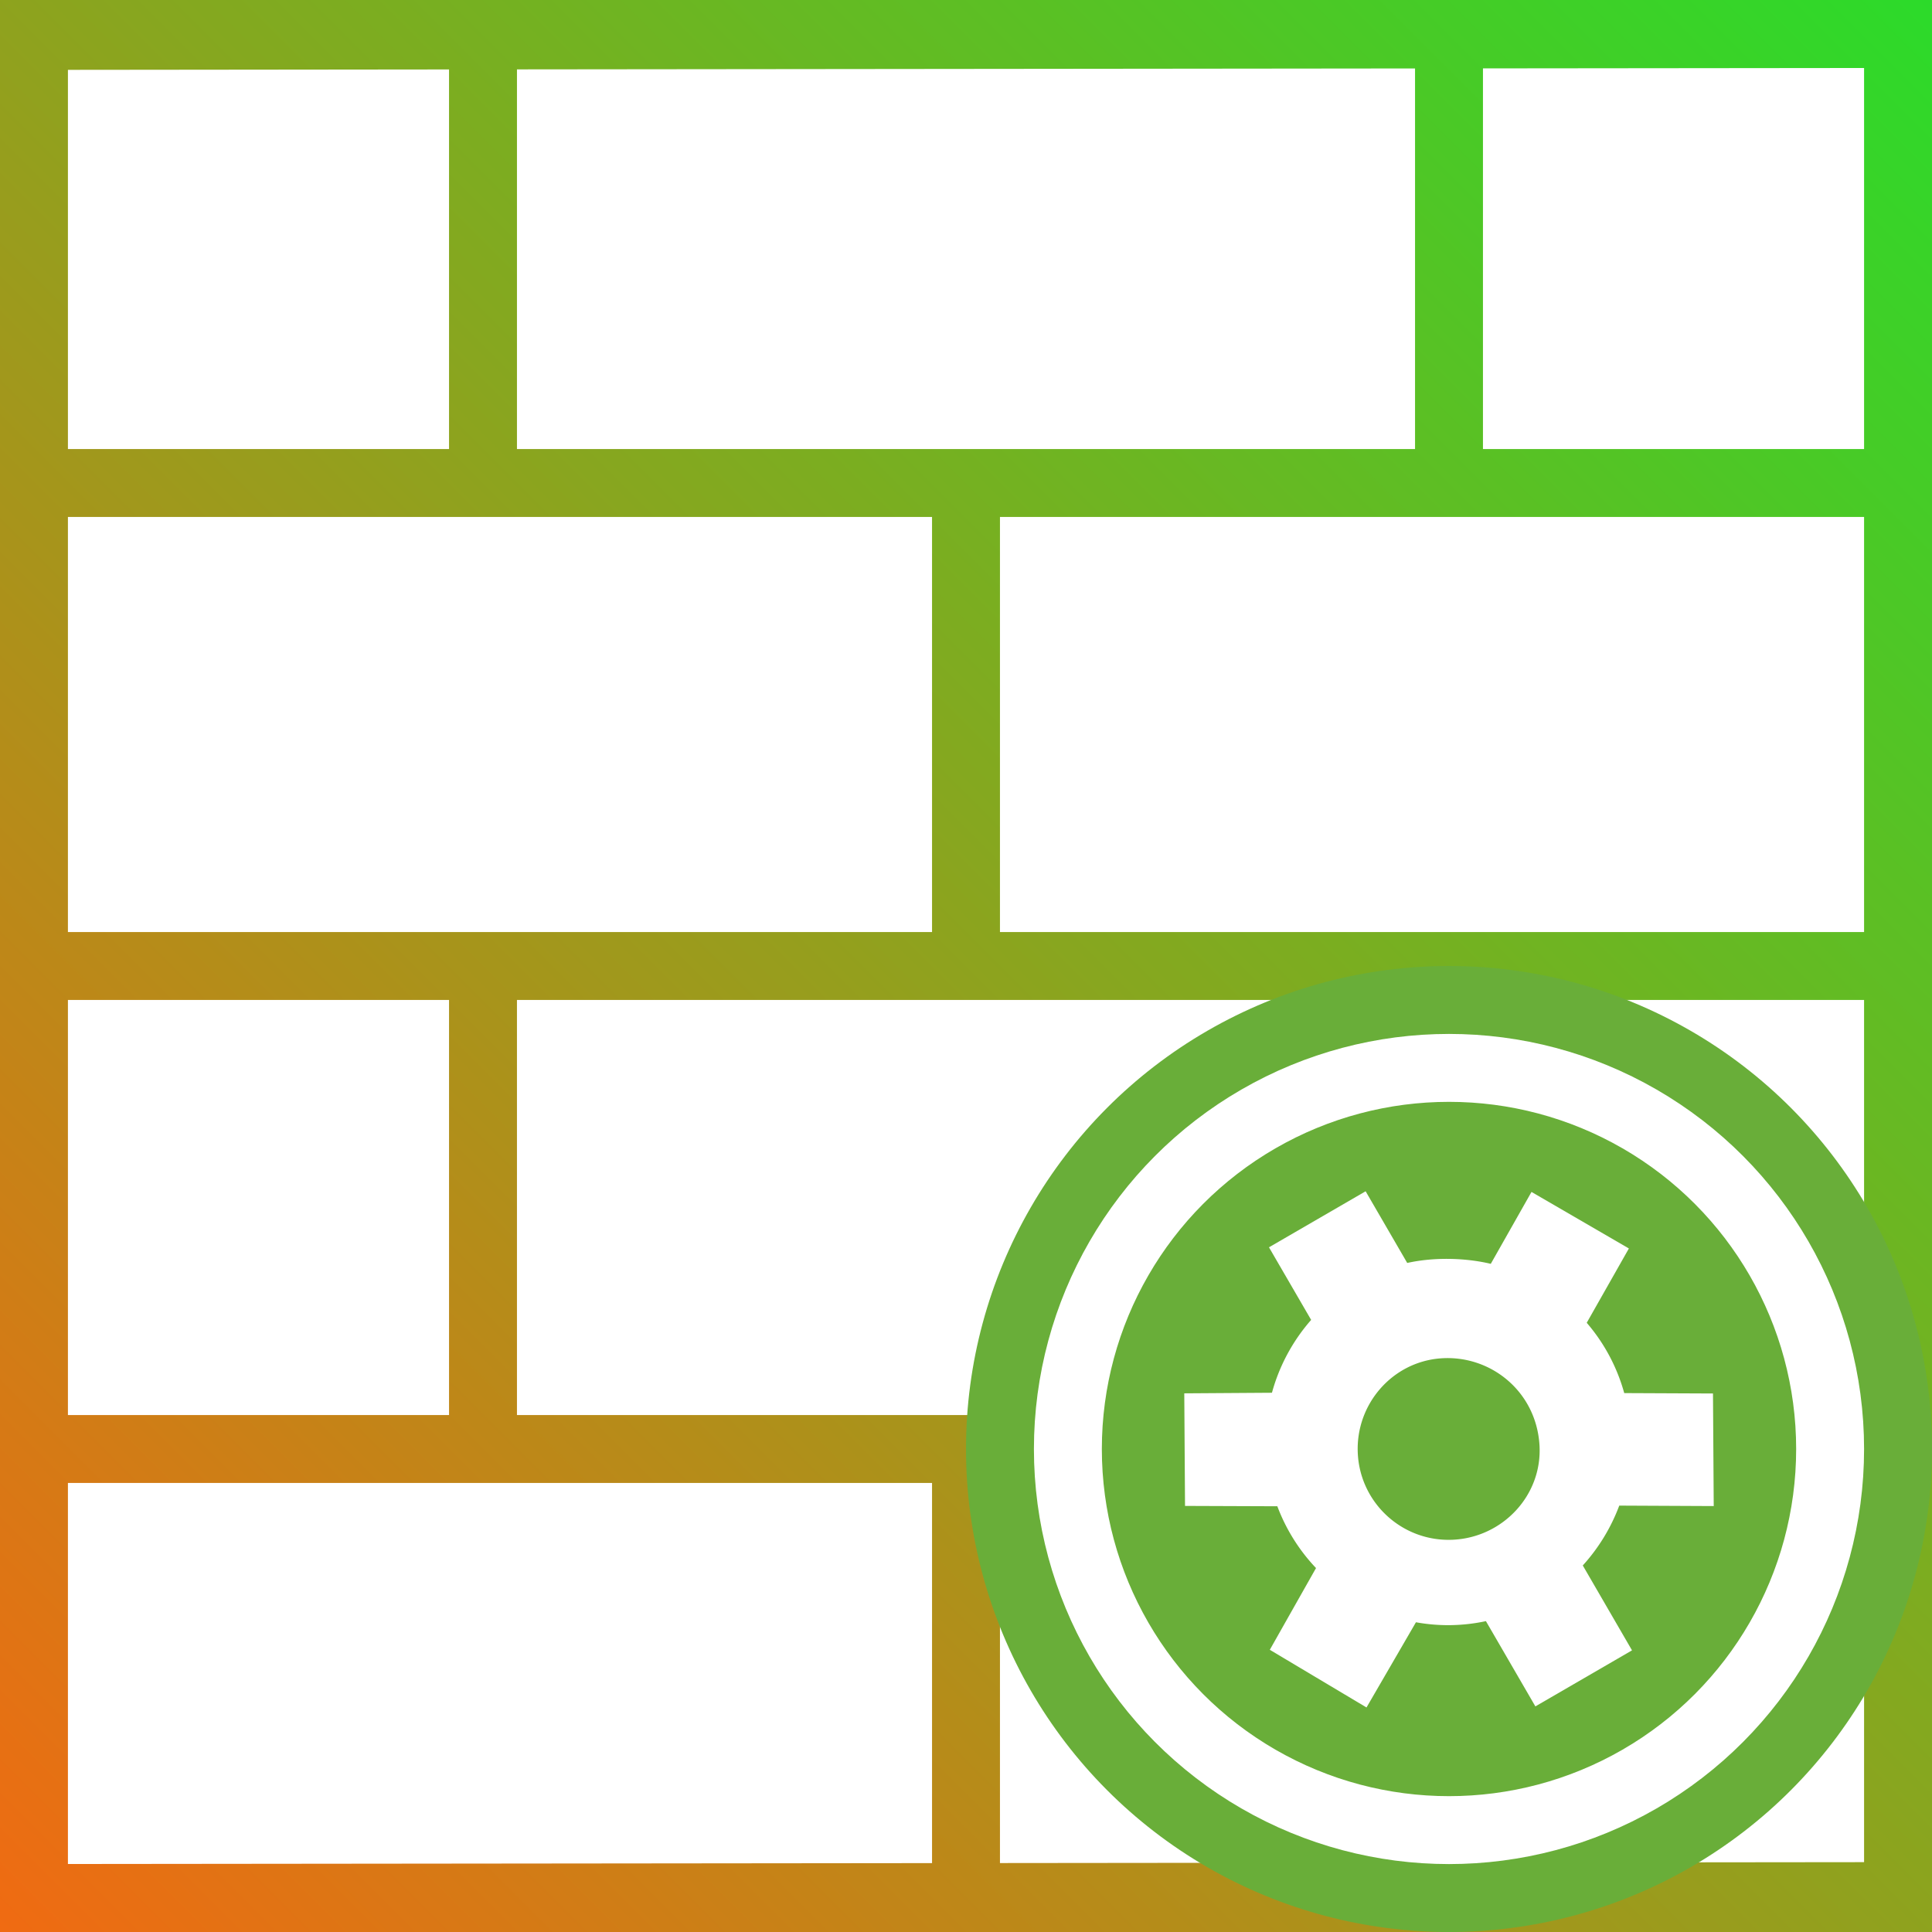 <svg xmlns="http://www.w3.org/2000/svg" viewBox="0 0 512 512" style="height: 512px; width: 512px;" width="512" height="512"><rect x="0" y="0" width="512" height="512" fill="#333333" stroke="none"/><defs><linearGradient x1="0" x2="1" y1="1" y2="0" id="delapouite-brick-wall-gradient-0"><stop offset="0%" stop-color="#f16a12" stop-opacity="1"></stop><stop offset="100%" stop-color="#2bdb2a" stop-opacity="1"></stop></linearGradient></defs><path d="M0 0h512v512H0z" fill="url(#delapouite-brick-wall-gradient-0)"></path><g class="" transform="translate(0,0)" style=""><path d="M494 18.02l-101 .103V119h101zm-119 .12l-238 .247V119h238zm-256 .266L18 18.51V119h101zM18 137v110h229V137zm247 0v110h229V137zM18 265v110h101V265zm119 0v110h238V265zm256 0v110h101V265zM18 393v100.98l229-.236V393zm247 0v100.727l229-.237V393z" fill="#fff" fill-opacity="1"></path></g><g class="" transform="translate(256,256)" style=""><g transform="translate(256, 0) scale(-1, 1) rotate(0, 128, 128)"><circle cx="128" cy="128" r="128" fill="#69ae39" fill-opacity="1"></circle><circle stroke="#fff" stroke-opacity="1" fill="#69ae39" fill-opacity="1" stroke-width="18" cx="128" cy="128" r="101"></circle><path fill="#fff" fill-opacity="1" d="M150.094 59.7L139.07 78.695c-7.27-1.615-15.652-1.322-22.142.234l-10.791-19.054L80.33 74.858 91.5 94.554a48.133 48.133 0 0 0-9.938 18.63l-23.52.105-.197 29.834 25.035-.119a49.2 49.2 0 0 0 9.666 15.859L79.5 181.36l25.61 14.852 13.108-22.596a47.62 47.62 0 0 0 18.542.3l13.102 22.58 25.623-15.283c-4.08-7.22-8.161-14.44-12.244-21.66a48.554 48.554 0 0 0 10.252-16.378l24.464-.092.198-29.834-23.235-.156a48.717 48.717 0 0 0-10.387-19.304l11.172-19.24zm-19.705 44.292c12.71 1.043 22.352 12.16 21.787 25.043-.584 13.297-11.839 23.598-25.137 23.015-13.3-.582-23.855-11.836-23.018-25.121.905-14.35 13.161-24.021 26.368-22.937z"></path></g></g></svg>